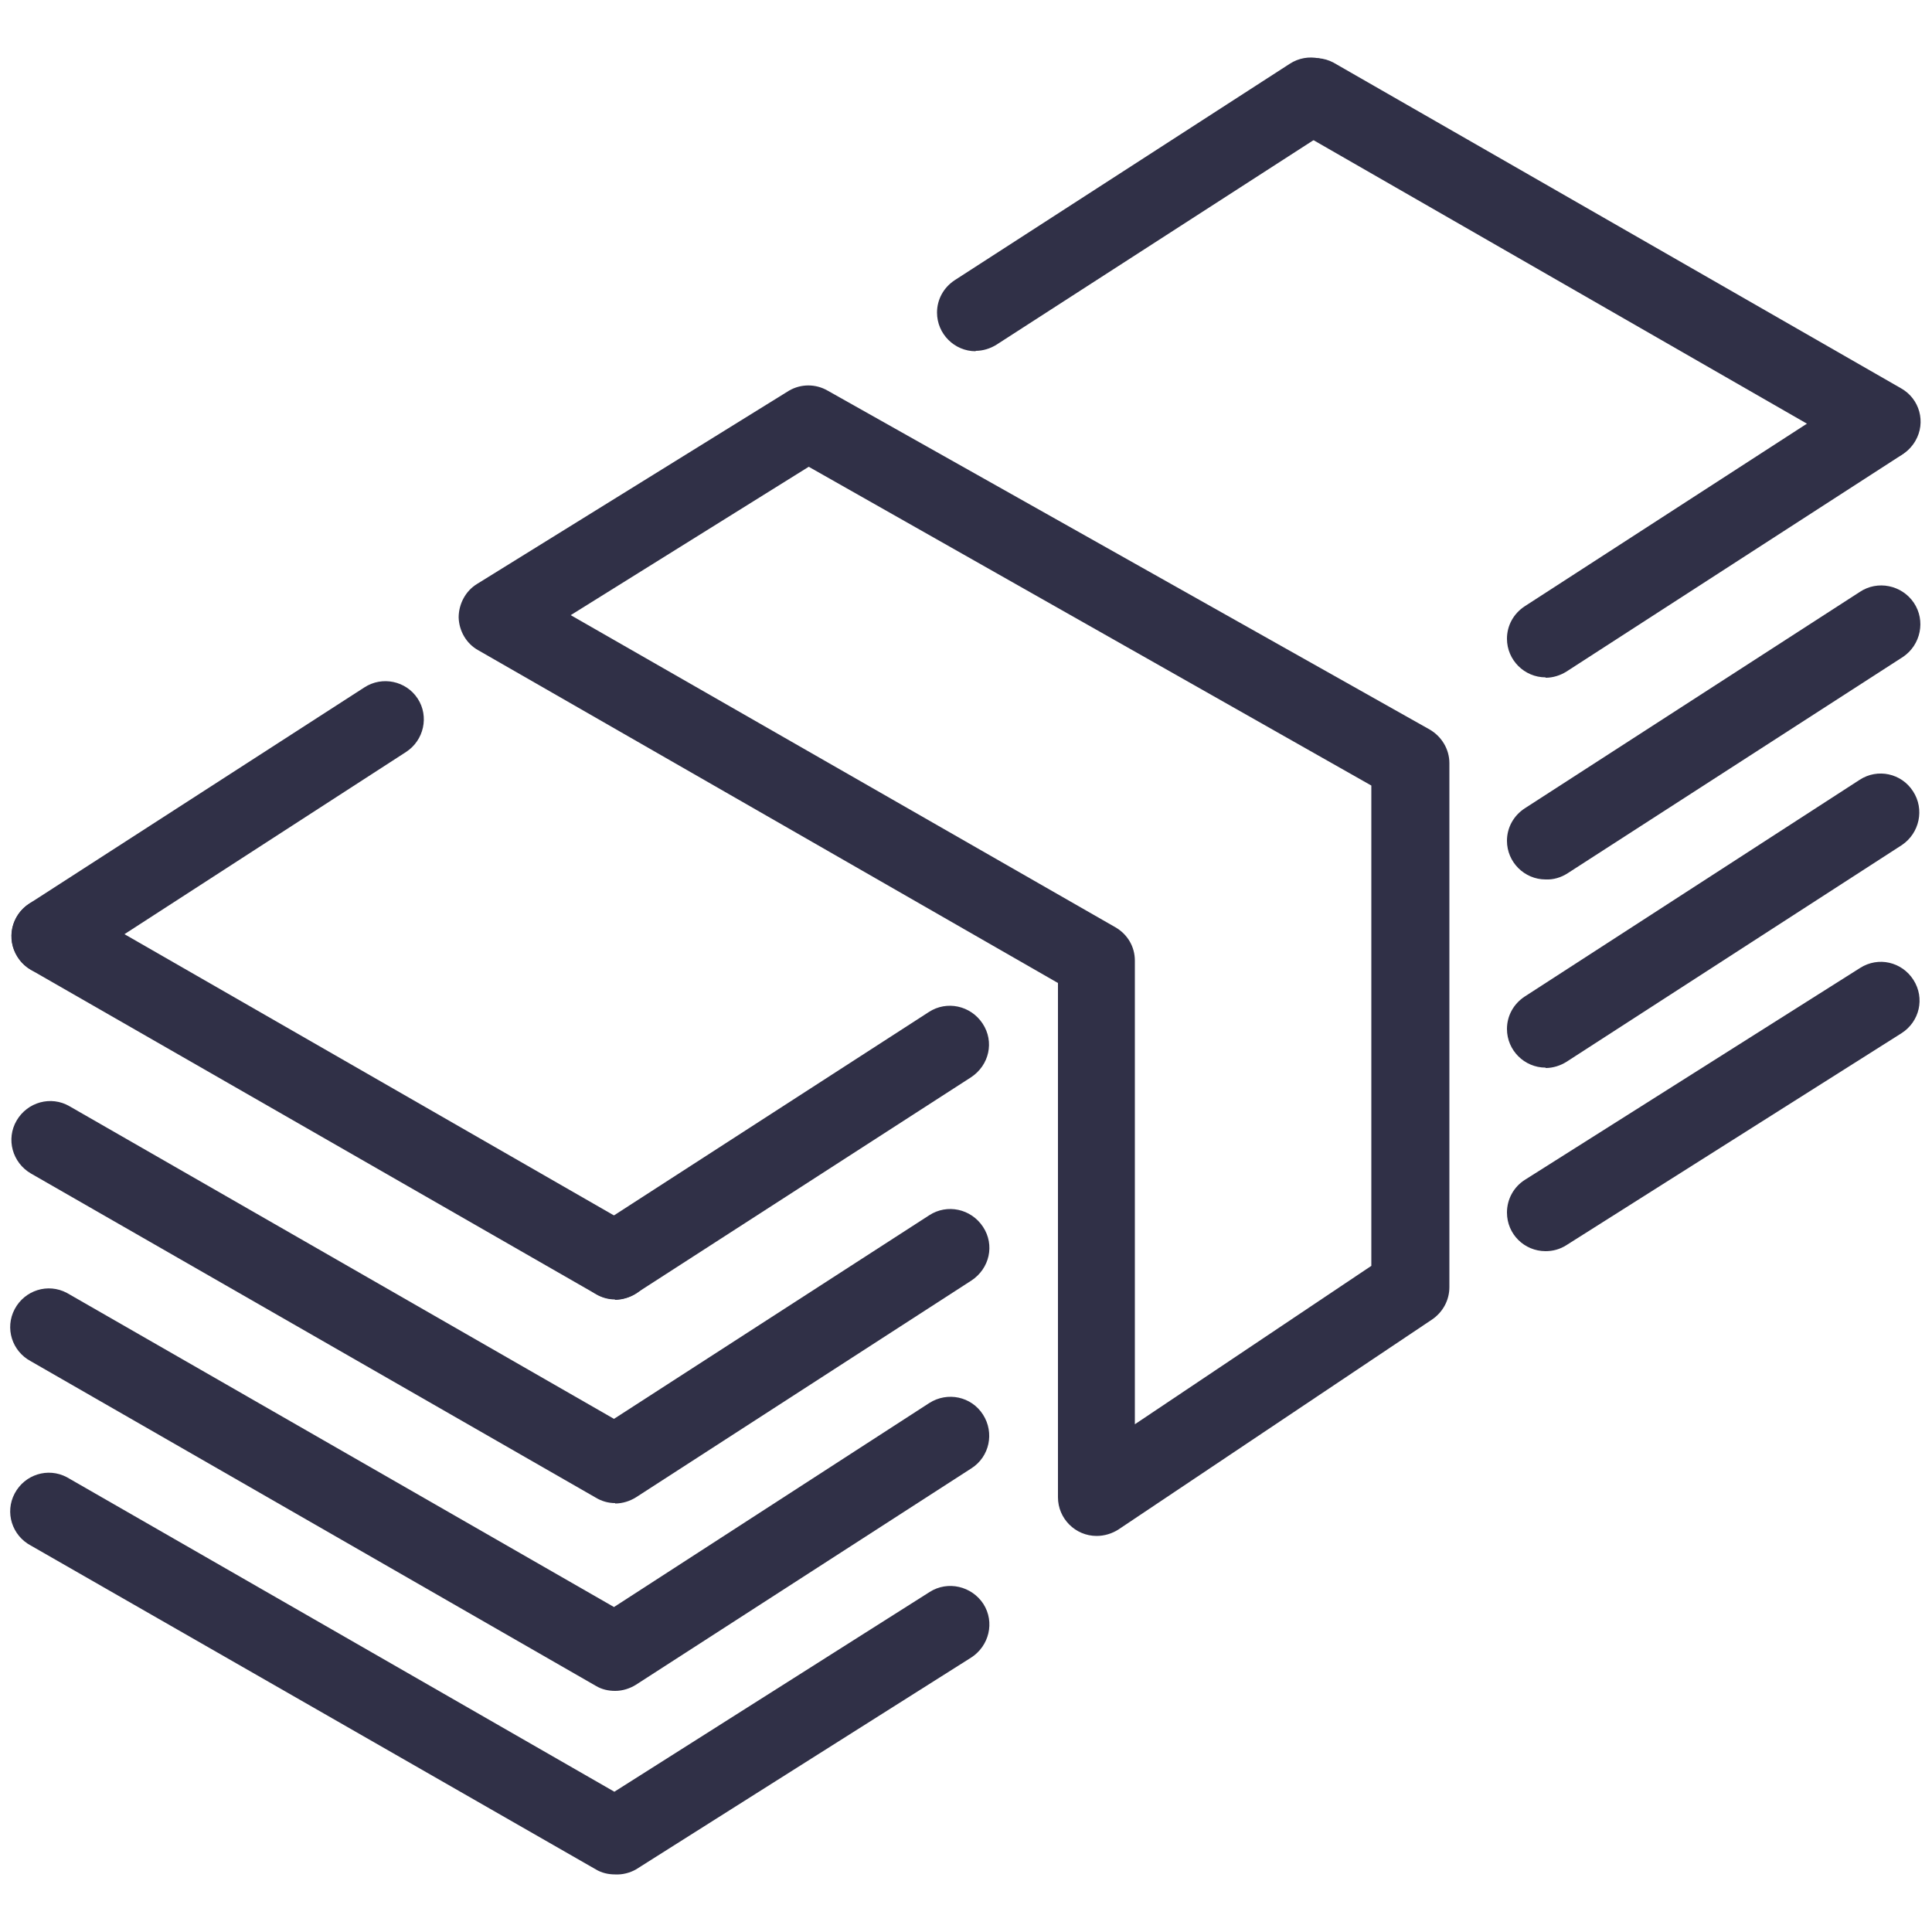 <?xml version="1.0" encoding="UTF-8"?><svg id="a" xmlns="http://www.w3.org/2000/svg" viewBox="0 0 50 50"><path d="m15.92,38.9c-.18,0-.35-.05-.5-.14L.8,30.37c-.48-.28-.65-.89-.37-1.37.28-.48.89-.65,1.37-.37h0l14.09,8.09,8.16-5.27c.46-.3,1.08-.17,1.39.3s.17,1.08-.3,1.39l-8.68,5.61c-.16.1-.35.16-.54.16Z" fill="#303047"/><path d="m15.92,43.76c-.18,0-.35-.04-.5-.13L.8,35.23c-.49-.26-.68-.86-.42-1.35.26-.49.86-.68,1.35-.42.02.01.05.03.07.04l14.09,8.09,8.16-5.28c.47-.3,1.09-.17,1.39.3s.17,1.09-.3,1.39l-8.68,5.6c-.16.1-.35.16-.54.16Z" fill="#303047"/><path d="m15.92,48.51c-.18,0-.35-.04-.5-.13L.8,40c-.49-.26-.68-.86-.42-1.35.26-.49.86-.68,1.35-.42.02.01.05.03.07.04l14.1,8.1,8.16-5.17c.47-.3,1.09-.15,1.39.31.3.47.15,1.09-.32,1.39l-8.67,5.48c-.16.09-.35.14-.54.13Z" fill="#303047"/><path d="m40,22.76c-.55,0-1-.45-1-1,0-.34.17-.65.46-.84l8.67-5.6c.46-.31,1.09-.18,1.4.28.31.46.18,1.09-.28,1.4l-8.68,5.6c-.17.11-.37.17-.57.16Z" fill="#303047"/><path d="m40,17.53c-.55,0-1-.45-1-1,0-.34.17-.65.46-.84l8.67-5.61c.46-.3,1.08-.17,1.38.3.3.46.17,1.08-.29,1.39h0l-8.68,5.61c-.16.1-.35.16-.54.16Z" fill="#303047"/><path d="m15.92,33.62c-.34,0-.65-.17-.84-.45-.3-.46-.17-1.08.29-1.38,0,0,0,0,0,0l8.67-5.6c.46-.3,1.08-.17,1.39.3s.17,1.08-.3,1.39l-8.68,5.6c-.16.1-.35.16-.54.16Z" fill="#303047"/><path d="m25.25,9.09c-.55,0-1-.45-1-1,0-.34.17-.65.46-.84l8.67-5.6c.46-.3,1.08-.17,1.38.29.3.46.17,1.08-.29,1.38h0l-8.68,5.6c-.16.1-.35.16-.54.16Z" fill="#303047"/><path d="m1.3,25.23c-.34,0-.66-.17-.84-.46-.3-.46-.17-1.08.29-1.38l8.68-5.6c.46-.3,1.08-.17,1.38.29.3.46.16,1.08-.3,1.38L1.84,25.07c-.16.1-.35.16-.54.16Z" fill="#303047"/><path d="m40,27.63c-.55,0-1-.45-1-1,0-.34.17-.65.46-.84l8.67-5.61c.46-.3,1.08-.17,1.38.3.3.46.17,1.08-.29,1.39h0l-8.68,5.61c-.16.1-.35.16-.54.16Z" fill="#303047"/><path d="m40,32.38c-.55,0-1-.44-1-1,0-.35.18-.67.47-.85l8.67-5.48c.47-.3,1.08-.16,1.38.31.3.47.16,1.08-.31,1.38l-8.68,5.49c-.16.1-.34.15-.53.15Z" fill="#303047"/><path d="m28.38,39.75c-.55,0-1-.45-1-1v-13.31l-15-8.61c-.31-.17-.5-.5-.51-.85,0-.35.18-.69.48-.87l8.07-5c.31-.18.69-.18,1,0l15.58,8.77c.31.18.51.51.51.87v13.56c0,.34-.17.65-.45.84l-8.11,5.43c-.17.11-.37.17-.57.17ZM14.77,15.92l14.1,8.08c.31.18.5.5.5.86v12l6.12-4.1v-12.43l-14.56-8.25-6.16,3.84Z" fill="#303047"/><path d="m48.7,11.92c-.18,0-.35-.04-.5-.13l-14.62-8.4c-.49-.26-.68-.86-.42-1.35.26-.49.86-.68,1.35-.42.02.01.05.03.07.04l14.62,8.39c.48.27.65.88.37,1.36,0,0,0,0,0,0-.18.31-.51.5-.87.5Z" fill="#303047"/><path d="m15.92,33.63c-.18,0-.35-.05-.5-.14L.8,25.1c-.48-.28-.65-.89-.37-1.37.28-.48.89-.65,1.37-.37l14.62,8.4c.48.27.65.88.38,1.36-.18.32-.51.51-.88.51Z" fill="#303047"/></svg>